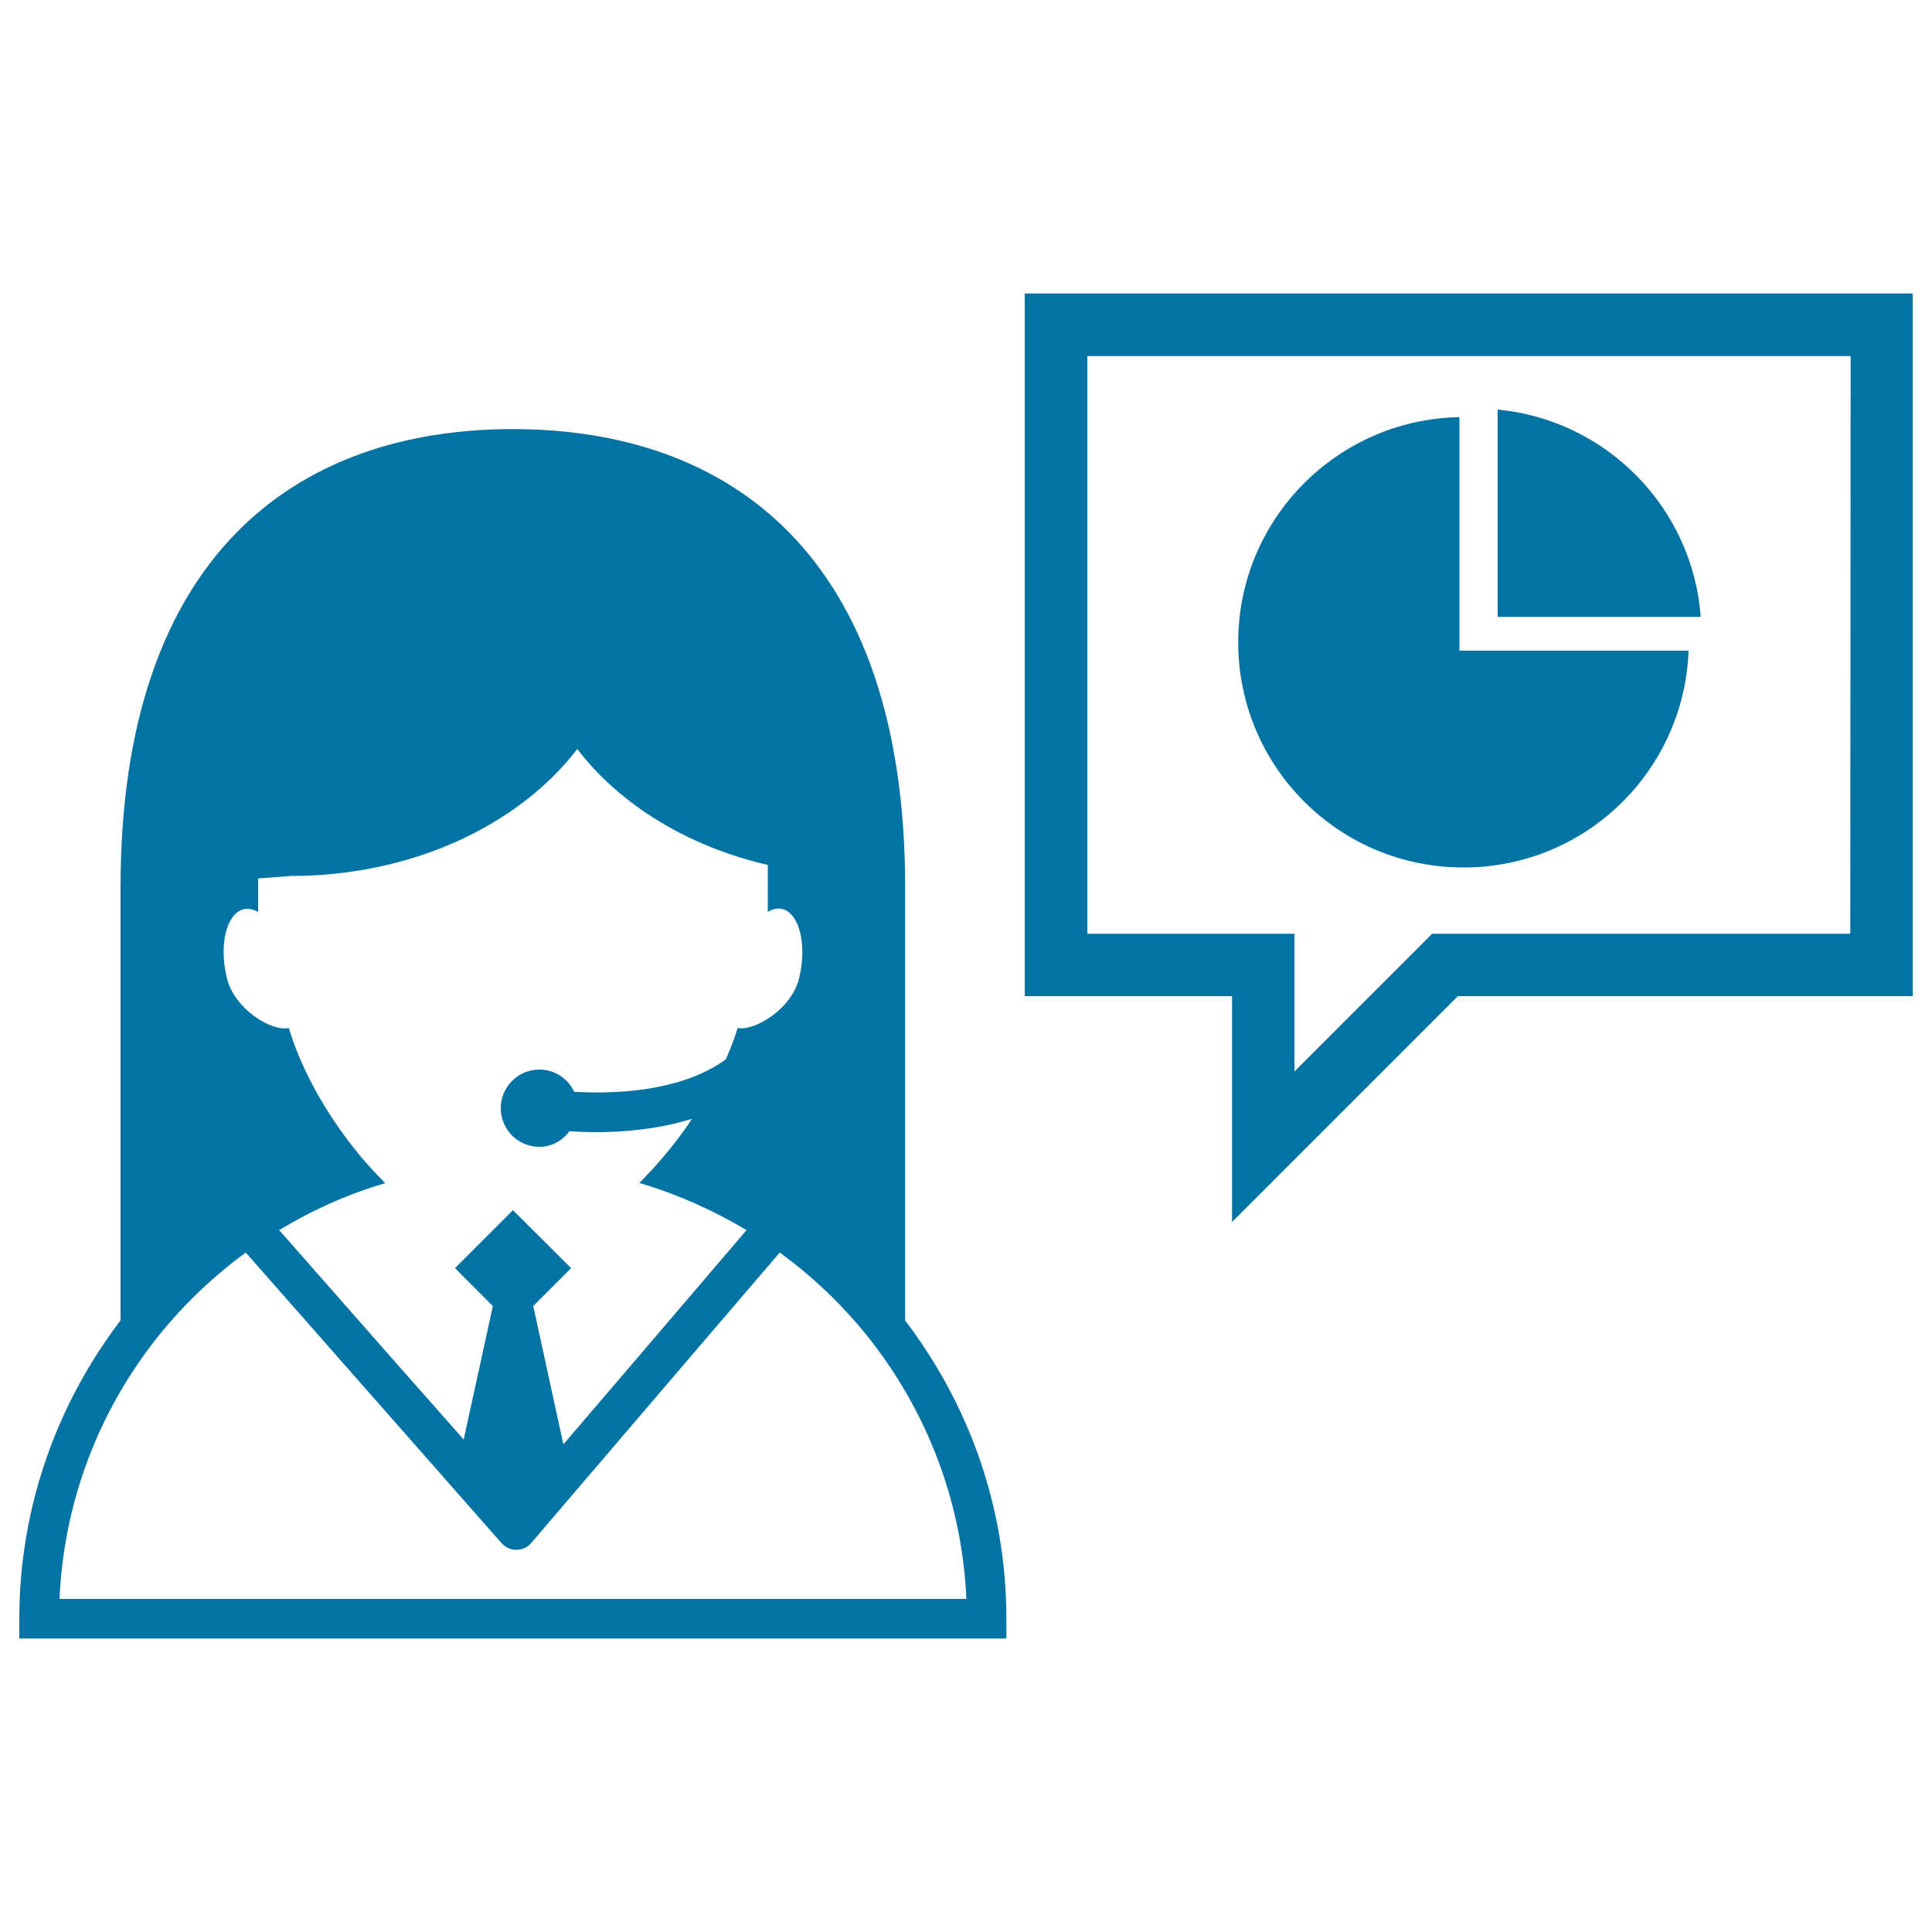 <svg xmlns="http://www.w3.org/2000/svg" viewBox="0 0 1000 1000" style="fill:#0273a2">
<title>Woman SVG icon</title>
<g><g><path d="M468.5,459.3c0-172-90.9-237.2-203.1-237.2c-112.1,0-203,65.3-203,237.2v224.1C29.7,726.4,10,779.8,10,837.9v10.2h510.9v-10.2c0-58.2-19.7-111.5-52.4-154.4L468.5,459.3L468.5,459.3L468.5,459.3z M125.7,470.7c2.6-0.7,5.3-0.1,7.9,1.3v-17.3l16.9-1.3c63.1,0,118.1-26.4,148.3-65.7c21.9,28.6,56.8,50.3,98.6,60v24.3c2.6-1.6,5.3-2.2,7.9-1.4c8.6,2.7,12.4,18.5,8.4,35.4c-3.8,16.5-23.4,27.8-31.9,26.1c-1.6,5.3-3.7,10.7-6.1,16.2c-23.3,17-58.2,18-78.5,16.8c-3.2-6.8-10-11.5-18-11.5c-11.1,0-20,9-20,20c0,11.1,9,20,20,20c6.5,0,12-3.3,15.6-8.1c4.1,0.3,8.7,0.5,13.9,0.5c14.6,0,32.4-1.6,49.5-6.9c-3.8,5.7-7.9,11.3-12.2,16.5c-2.4,2.8-4.7,5.6-7.1,8.3c-2.7,2.9-5.3,5.7-8,8.4c19.7,5.8,38.2,14.1,55.5,24.4l-53.9,63.1l-40.9,47.8l-10.4-47.8l-5.2-23.8l19.6-19.6l-12.2-12.2l-17.9-17.8l-17.9,17.9l-12.1,12.1l19.6,19.6l-5.2,23.8l-9.9,45.3l-40-45.3l-55.5-63.1c17-10.3,35.4-18.6,54.9-24.3c-2.7-2.7-5.3-5.5-8-8.4c-2.4-2.7-4.8-5.4-7-8.2c-15.6-19.4-28.4-42-34.9-63.7c-8.5,2-28.2-9.5-32.1-26C113.3,489.1,117.1,473.4,125.7,470.7z M500.2,827.6H30.8C32.9,780,49.2,736,75.6,699.9c14.4-19.8,31.9-37.1,51.6-51.6l45.4,51.6l86.9,98.7c2,2.3,4.8,3.6,7.8,3.6c0,0,0,0,0,0c3-0.1,5.8-1.3,7.7-3.6l84.4-98.7l44.2-51.6c19.7,14.4,37.3,31.8,51.7,51.6C481.7,736,498.1,780,500.2,827.6z M880.3,319.3H775.2V212C831.4,217.3,876.1,262.7,880.3,319.3z M640.9,332.4c0-63.6,51.1-115.3,114.5-116.5v120.9h118.6c-2.3,62.3-53.4,112.2-116.4,112.2C693.1,449.1,640.9,396.9,640.9,332.4z M530.4,151.9v363.7h107.3v116.9l116.9-116.9H990V151.9H530.4z M957.7,483.3H741.3l-71.3,71.3v-71.3H562.8v-299h395.1L957.7,483.3L957.7,483.3z"/></g></g>
</svg>